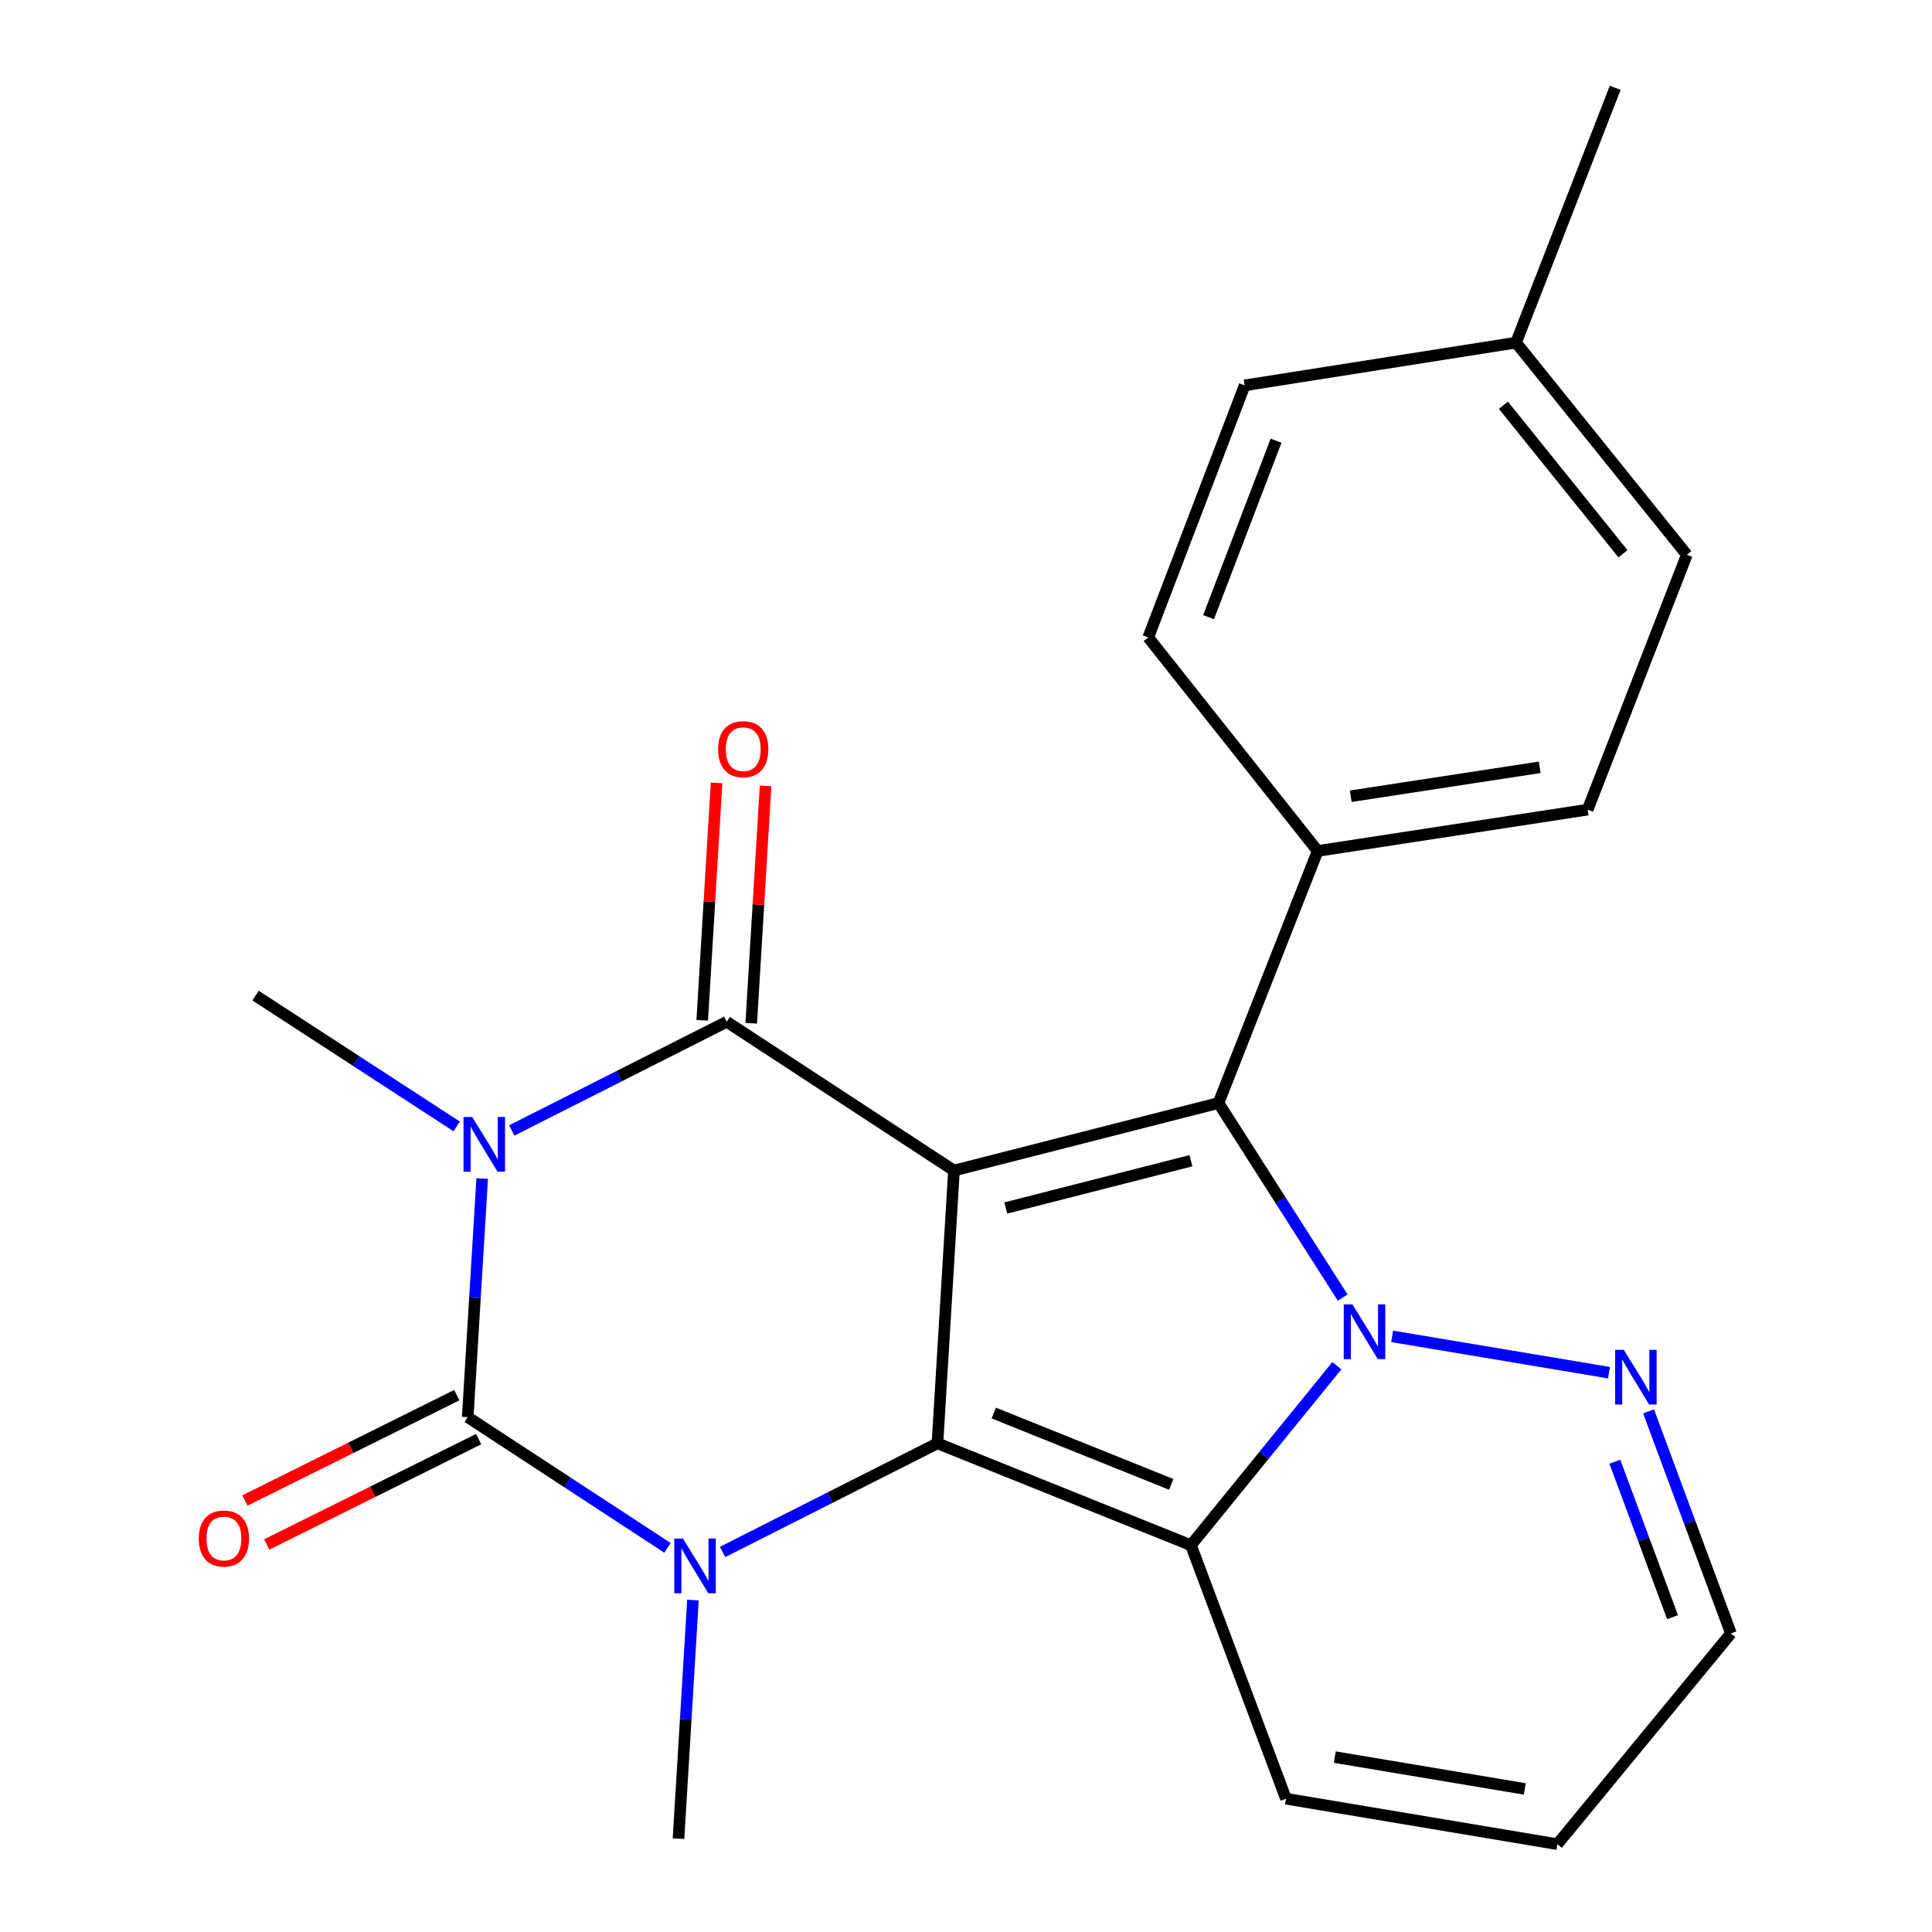 <?xml version='1.0' encoding='iso-8859-1'?>
<svg version='1.1' baseProfile='full'
              xmlns='http://www.w3.org/2000/svg'
                      xmlns:rdkit='http://www.rdkit.org/xml'
                      xmlns:xlink='http://www.w3.org/1999/xlink'
                  xml:space='preserve'
width='1000px' height='1000px' viewBox='0 0 1000 1000'>
<!-- END OF HEADER -->
<rect style='opacity:1.0;fill:#FFFFFF;stroke:none' width='1000' height='1000' x='0' y='0'> </rect>
<path class='bond-0' d='M 493.781,605.867 L 485.224,747.061' style='fill:none;fill-rule:evenodd;stroke:#000000;stroke-width:6px;stroke-linecap:butt;stroke-linejoin:miter;stroke-opacity:1' />
<path class='bond-3' d='M 493.781,605.867 L 376.152,528.874' style='fill:none;fill-rule:evenodd;stroke:#000000;stroke-width:6px;stroke-linecap:butt;stroke-linejoin:miter;stroke-opacity:1' />
<path class='bond-7' d='M 493.781,605.867 L 630.682,570.922' style='fill:none;fill-rule:evenodd;stroke:#000000;stroke-width:6px;stroke-linecap:butt;stroke-linejoin:miter;stroke-opacity:1' />
<path class='bond-7' d='M 520.602,625.251 L 616.433,600.789' style='fill:none;fill-rule:evenodd;stroke:#000000;stroke-width:6px;stroke-linecap:butt;stroke-linejoin:miter;stroke-opacity:1' />
<path class='bond-4' d='M 485.224,747.061 L 616.422,799.797' style='fill:none;fill-rule:evenodd;stroke:#000000;stroke-width:6px;stroke-linecap:butt;stroke-linejoin:miter;stroke-opacity:1' />
<path class='bond-4' d='M 514.382,731.39 L 606.221,768.305' style='fill:none;fill-rule:evenodd;stroke:#000000;stroke-width:6px;stroke-linecap:butt;stroke-linejoin:miter;stroke-opacity:1' />
<path class='bond-6' d='M 485.224,747.061 L 429.612,775.177' style='fill:none;fill-rule:evenodd;stroke:#000000;stroke-width:6px;stroke-linecap:butt;stroke-linejoin:miter;stroke-opacity:1' />
<path class='bond-6' d='M 429.612,775.177 L 374,803.293' style='fill:none;fill-rule:evenodd;stroke:#0000FF;stroke-width:6px;stroke-linecap:butt;stroke-linejoin:miter;stroke-opacity:1' />
<path class='bond-1' d='M 694.981,671.627 L 662.831,621.275' style='fill:none;fill-rule:evenodd;stroke:#0000FF;stroke-width:6px;stroke-linecap:butt;stroke-linejoin:miter;stroke-opacity:1' />
<path class='bond-1' d='M 662.831,621.275 L 630.682,570.922' style='fill:none;fill-rule:evenodd;stroke:#000000;stroke-width:6px;stroke-linecap:butt;stroke-linejoin:miter;stroke-opacity:1' />
<path class='bond-8' d='M 720.564,691.694 L 832.785,710.487' style='fill:none;fill-rule:evenodd;stroke:#0000FF;stroke-width:6px;stroke-linecap:butt;stroke-linejoin:miter;stroke-opacity:1' />
<path class='bond-24' d='M 691.963,706.887 L 654.192,753.342' style='fill:none;fill-rule:evenodd;stroke:#0000FF;stroke-width:6px;stroke-linecap:butt;stroke-linejoin:miter;stroke-opacity:1' />
<path class='bond-24' d='M 654.192,753.342 L 616.422,799.797' style='fill:none;fill-rule:evenodd;stroke:#000000;stroke-width:6px;stroke-linecap:butt;stroke-linejoin:miter;stroke-opacity:1' />
<path class='bond-2' d='M 264.914,585.106 L 320.533,556.99' style='fill:none;fill-rule:evenodd;stroke:#0000FF;stroke-width:6px;stroke-linecap:butt;stroke-linejoin:miter;stroke-opacity:1' />
<path class='bond-2' d='M 320.533,556.99 L 376.152,528.874' style='fill:none;fill-rule:evenodd;stroke:#000000;stroke-width:6px;stroke-linecap:butt;stroke-linejoin:miter;stroke-opacity:1' />
<path class='bond-5' d='M 249.585,610.009 L 245.836,671.758' style='fill:none;fill-rule:evenodd;stroke:#0000FF;stroke-width:6px;stroke-linecap:butt;stroke-linejoin:miter;stroke-opacity:1' />
<path class='bond-5' d='M 245.836,671.758 L 242.088,733.506' style='fill:none;fill-rule:evenodd;stroke:#000000;stroke-width:6px;stroke-linecap:butt;stroke-linejoin:miter;stroke-opacity:1' />
<path class='bond-15' d='M 236.388,583.031 L 184.335,549.175' style='fill:none;fill-rule:evenodd;stroke:#0000FF;stroke-width:6px;stroke-linecap:butt;stroke-linejoin:miter;stroke-opacity:1' />
<path class='bond-15' d='M 184.335,549.175 L 132.282,515.32' style='fill:none;fill-rule:evenodd;stroke:#000000;stroke-width:6px;stroke-linecap:butt;stroke-linejoin:miter;stroke-opacity:1' />
<path class='bond-12' d='M 388.836,529.642 L 392.554,468.2' style='fill:none;fill-rule:evenodd;stroke:#000000;stroke-width:6px;stroke-linecap:butt;stroke-linejoin:miter;stroke-opacity:1' />
<path class='bond-12' d='M 392.554,468.2 L 396.271,406.758' style='fill:none;fill-rule:evenodd;stroke:#FF0000;stroke-width:6px;stroke-linecap:butt;stroke-linejoin:miter;stroke-opacity:1' />
<path class='bond-12' d='M 363.468,528.107 L 367.185,466.665' style='fill:none;fill-rule:evenodd;stroke:#000000;stroke-width:6px;stroke-linecap:butt;stroke-linejoin:miter;stroke-opacity:1' />
<path class='bond-12' d='M 367.185,466.665 L 370.903,405.223' style='fill:none;fill-rule:evenodd;stroke:#FF0000;stroke-width:6px;stroke-linecap:butt;stroke-linejoin:miter;stroke-opacity:1' />
<path class='bond-10' d='M 616.422,799.797 L 665.628,931.008' style='fill:none;fill-rule:evenodd;stroke:#000000;stroke-width:6px;stroke-linecap:butt;stroke-linejoin:miter;stroke-opacity:1' />
<path class='bond-11' d='M 236.431,722.128 L 181.593,749.393' style='fill:none;fill-rule:evenodd;stroke:#000000;stroke-width:6px;stroke-linecap:butt;stroke-linejoin:miter;stroke-opacity:1' />
<path class='bond-11' d='M 181.593,749.393 L 126.755,776.659' style='fill:none;fill-rule:evenodd;stroke:#FF0000;stroke-width:6px;stroke-linecap:butt;stroke-linejoin:miter;stroke-opacity:1' />
<path class='bond-11' d='M 247.746,744.885 L 192.908,772.151' style='fill:none;fill-rule:evenodd;stroke:#000000;stroke-width:6px;stroke-linecap:butt;stroke-linejoin:miter;stroke-opacity:1' />
<path class='bond-11' d='M 192.908,772.151 L 138.07,799.416' style='fill:none;fill-rule:evenodd;stroke:#FF0000;stroke-width:6px;stroke-linecap:butt;stroke-linejoin:miter;stroke-opacity:1' />
<path class='bond-23' d='M 242.088,733.506 L 293.789,767.339' style='fill:none;fill-rule:evenodd;stroke:#000000;stroke-width:6px;stroke-linecap:butt;stroke-linejoin:miter;stroke-opacity:1' />
<path class='bond-23' d='M 293.789,767.339 L 345.49,801.171' style='fill:none;fill-rule:evenodd;stroke:#0000FF;stroke-width:6px;stroke-linecap:butt;stroke-linejoin:miter;stroke-opacity:1' />
<path class='bond-18' d='M 358.673,828.195 L 354.931,889.937' style='fill:none;fill-rule:evenodd;stroke:#0000FF;stroke-width:6px;stroke-linecap:butt;stroke-linejoin:miter;stroke-opacity:1' />
<path class='bond-18' d='M 354.931,889.937 L 351.189,951.679' style='fill:none;fill-rule:evenodd;stroke:#000000;stroke-width:6px;stroke-linecap:butt;stroke-linejoin:miter;stroke-opacity:1' />
<path class='bond-9' d='M 630.682,570.922 L 682.02,440.459' style='fill:none;fill-rule:evenodd;stroke:#000000;stroke-width:6px;stroke-linecap:butt;stroke-linejoin:miter;stroke-opacity:1' />
<path class='bond-13' d='M 853.289,730.518 L 874.609,787.981' style='fill:none;fill-rule:evenodd;stroke:#0000FF;stroke-width:6px;stroke-linecap:butt;stroke-linejoin:miter;stroke-opacity:1' />
<path class='bond-13' d='M 874.609,787.981 L 895.929,845.445' style='fill:none;fill-rule:evenodd;stroke:#000000;stroke-width:6px;stroke-linecap:butt;stroke-linejoin:miter;stroke-opacity:1' />
<path class='bond-13' d='M 835.857,756.598 L 850.781,796.822' style='fill:none;fill-rule:evenodd;stroke:#0000FF;stroke-width:6px;stroke-linecap:butt;stroke-linejoin:miter;stroke-opacity:1' />
<path class='bond-13' d='M 850.781,796.822 L 865.705,837.046' style='fill:none;fill-rule:evenodd;stroke:#000000;stroke-width:6px;stroke-linecap:butt;stroke-linejoin:miter;stroke-opacity:1' />
<path class='bond-16' d='M 682.02,440.459 L 821.76,419.068' style='fill:none;fill-rule:evenodd;stroke:#000000;stroke-width:6px;stroke-linecap:butt;stroke-linejoin:miter;stroke-opacity:1' />
<path class='bond-16' d='M 699.136,412.128 L 796.953,397.154' style='fill:none;fill-rule:evenodd;stroke:#000000;stroke-width:6px;stroke-linecap:butt;stroke-linejoin:miter;stroke-opacity:1' />
<path class='bond-17' d='M 682.02,440.459 L 594.325,329.932' style='fill:none;fill-rule:evenodd;stroke:#000000;stroke-width:6px;stroke-linecap:butt;stroke-linejoin:miter;stroke-opacity:1' />
<path class='bond-14' d='M 665.628,931.008 L 806.087,954.545' style='fill:none;fill-rule:evenodd;stroke:#000000;stroke-width:6px;stroke-linecap:butt;stroke-linejoin:miter;stroke-opacity:1' />
<path class='bond-14' d='M 690.897,909.474 L 789.219,925.949' style='fill:none;fill-rule:evenodd;stroke:#000000;stroke-width:6px;stroke-linecap:butt;stroke-linejoin:miter;stroke-opacity:1' />
<path class='bond-25' d='M 895.929,845.445 L 806.087,954.545' style='fill:none;fill-rule:evenodd;stroke:#000000;stroke-width:6px;stroke-linecap:butt;stroke-linejoin:miter;stroke-opacity:1' />
<path class='bond-20' d='M 821.76,419.068 L 873.112,287.164' style='fill:none;fill-rule:evenodd;stroke:#000000;stroke-width:6px;stroke-linecap:butt;stroke-linejoin:miter;stroke-opacity:1' />
<path class='bond-19' d='M 594.325,329.932 L 644.237,199.469' style='fill:none;fill-rule:evenodd;stroke:#000000;stroke-width:6px;stroke-linecap:butt;stroke-linejoin:miter;stroke-opacity:1' />
<path class='bond-19' d='M 625.549,319.444 L 660.487,228.12' style='fill:none;fill-rule:evenodd;stroke:#000000;stroke-width:6px;stroke-linecap:butt;stroke-linejoin:miter;stroke-opacity:1' />
<path class='bond-21' d='M 644.237,199.469 L 784.696,177.344' style='fill:none;fill-rule:evenodd;stroke:#000000;stroke-width:6px;stroke-linecap:butt;stroke-linejoin:miter;stroke-opacity:1' />
<path class='bond-26' d='M 873.112,287.164 L 784.696,177.344' style='fill:none;fill-rule:evenodd;stroke:#000000;stroke-width:6px;stroke-linecap:butt;stroke-linejoin:miter;stroke-opacity:1' />
<path class='bond-26' d='M 840.053,286.629 L 778.162,209.755' style='fill:none;fill-rule:evenodd;stroke:#000000;stroke-width:6px;stroke-linecap:butt;stroke-linejoin:miter;stroke-opacity:1' />
<path class='bond-22' d='M 784.696,177.344 L 836.02,45.455' style='fill:none;fill-rule:evenodd;stroke:#000000;stroke-width:6px;stroke-linecap:butt;stroke-linejoin:miter;stroke-opacity:1' />
<path  class='atom-2' d='M 700.003 675.139
L 709.283 690.139
Q 710.203 691.619, 711.683 694.299
Q 713.163 696.979, 713.243 697.139
L 713.243 675.139
L 717.003 675.139
L 717.003 703.459
L 713.123 703.459
L 703.163 687.059
Q 702.003 685.139, 700.763 682.939
Q 699.563 680.739, 699.203 680.059
L 699.203 703.459
L 695.523 703.459
L 695.523 675.139
L 700.003 675.139
' fill='#0000FF'/>
<path  class='atom-3' d='M 244.399 578.153
L 253.679 593.153
Q 254.599 594.633, 256.079 597.313
Q 257.559 599.993, 257.639 600.153
L 257.639 578.153
L 261.399 578.153
L 261.399 606.473
L 257.519 606.473
L 247.559 590.073
Q 246.399 588.153, 245.159 585.953
Q 243.959 583.753, 243.599 583.073
L 243.599 606.473
L 239.919 606.473
L 239.919 578.153
L 244.399 578.153
' fill='#0000FF'/>
<path  class='atom-7' d='M 353.485 796.339
L 362.765 811.339
Q 363.685 812.819, 365.165 815.499
Q 366.645 818.179, 366.725 818.339
L 366.725 796.339
L 370.485 796.339
L 370.485 824.659
L 366.605 824.659
L 356.645 808.259
Q 355.485 806.339, 354.245 804.139
Q 353.045 801.939, 352.685 801.259
L 352.685 824.659
L 349.005 824.659
L 349.005 796.339
L 353.485 796.339
' fill='#0000FF'/>
<path  class='atom-9' d='M 840.463 698.662
L 849.743 713.662
Q 850.663 715.142, 852.143 717.822
Q 853.623 720.502, 853.703 720.662
L 853.703 698.662
L 857.463 698.662
L 857.463 726.982
L 853.583 726.982
L 843.623 710.582
Q 842.463 708.662, 841.223 706.462
Q 840.023 704.262, 839.663 703.582
L 839.663 726.982
L 835.983 726.982
L 835.983 698.662
L 840.463 698.662
' fill='#0000FF'/>
<path  class='atom-12' d='M 102.889 796.333
Q 102.889 789.533, 106.249 785.733
Q 109.609 781.933, 115.889 781.933
Q 122.169 781.933, 125.529 785.733
Q 128.889 789.533, 128.889 796.333
Q 128.889 803.213, 125.489 807.133
Q 122.089 811.013, 115.889 811.013
Q 109.649 811.013, 106.249 807.133
Q 102.889 803.253, 102.889 796.333
M 115.889 807.813
Q 120.209 807.813, 122.529 804.933
Q 124.889 802.013, 124.889 796.333
Q 124.889 790.773, 122.529 787.973
Q 120.209 785.133, 115.889 785.133
Q 111.569 785.133, 109.209 787.933
Q 106.889 790.733, 106.889 796.333
Q 106.889 802.053, 109.209 804.933
Q 111.569 807.813, 115.889 807.813
' fill='#FF0000'/>
<path  class='atom-13' d='M 371.694 387.774
Q 371.694 380.974, 375.054 377.174
Q 378.414 373.374, 384.694 373.374
Q 390.974 373.374, 394.334 377.174
Q 397.694 380.974, 397.694 387.774
Q 397.694 394.654, 394.294 398.574
Q 390.894 402.454, 384.694 402.454
Q 378.454 402.454, 375.054 398.574
Q 371.694 394.694, 371.694 387.774
M 384.694 399.254
Q 389.014 399.254, 391.334 396.374
Q 393.694 393.454, 393.694 387.774
Q 393.694 382.214, 391.334 379.414
Q 389.014 376.574, 384.694 376.574
Q 380.374 376.574, 378.014 379.374
Q 375.694 382.174, 375.694 387.774
Q 375.694 393.494, 378.014 396.374
Q 380.374 399.254, 384.694 399.254
' fill='#FF0000'/>
</svg>
